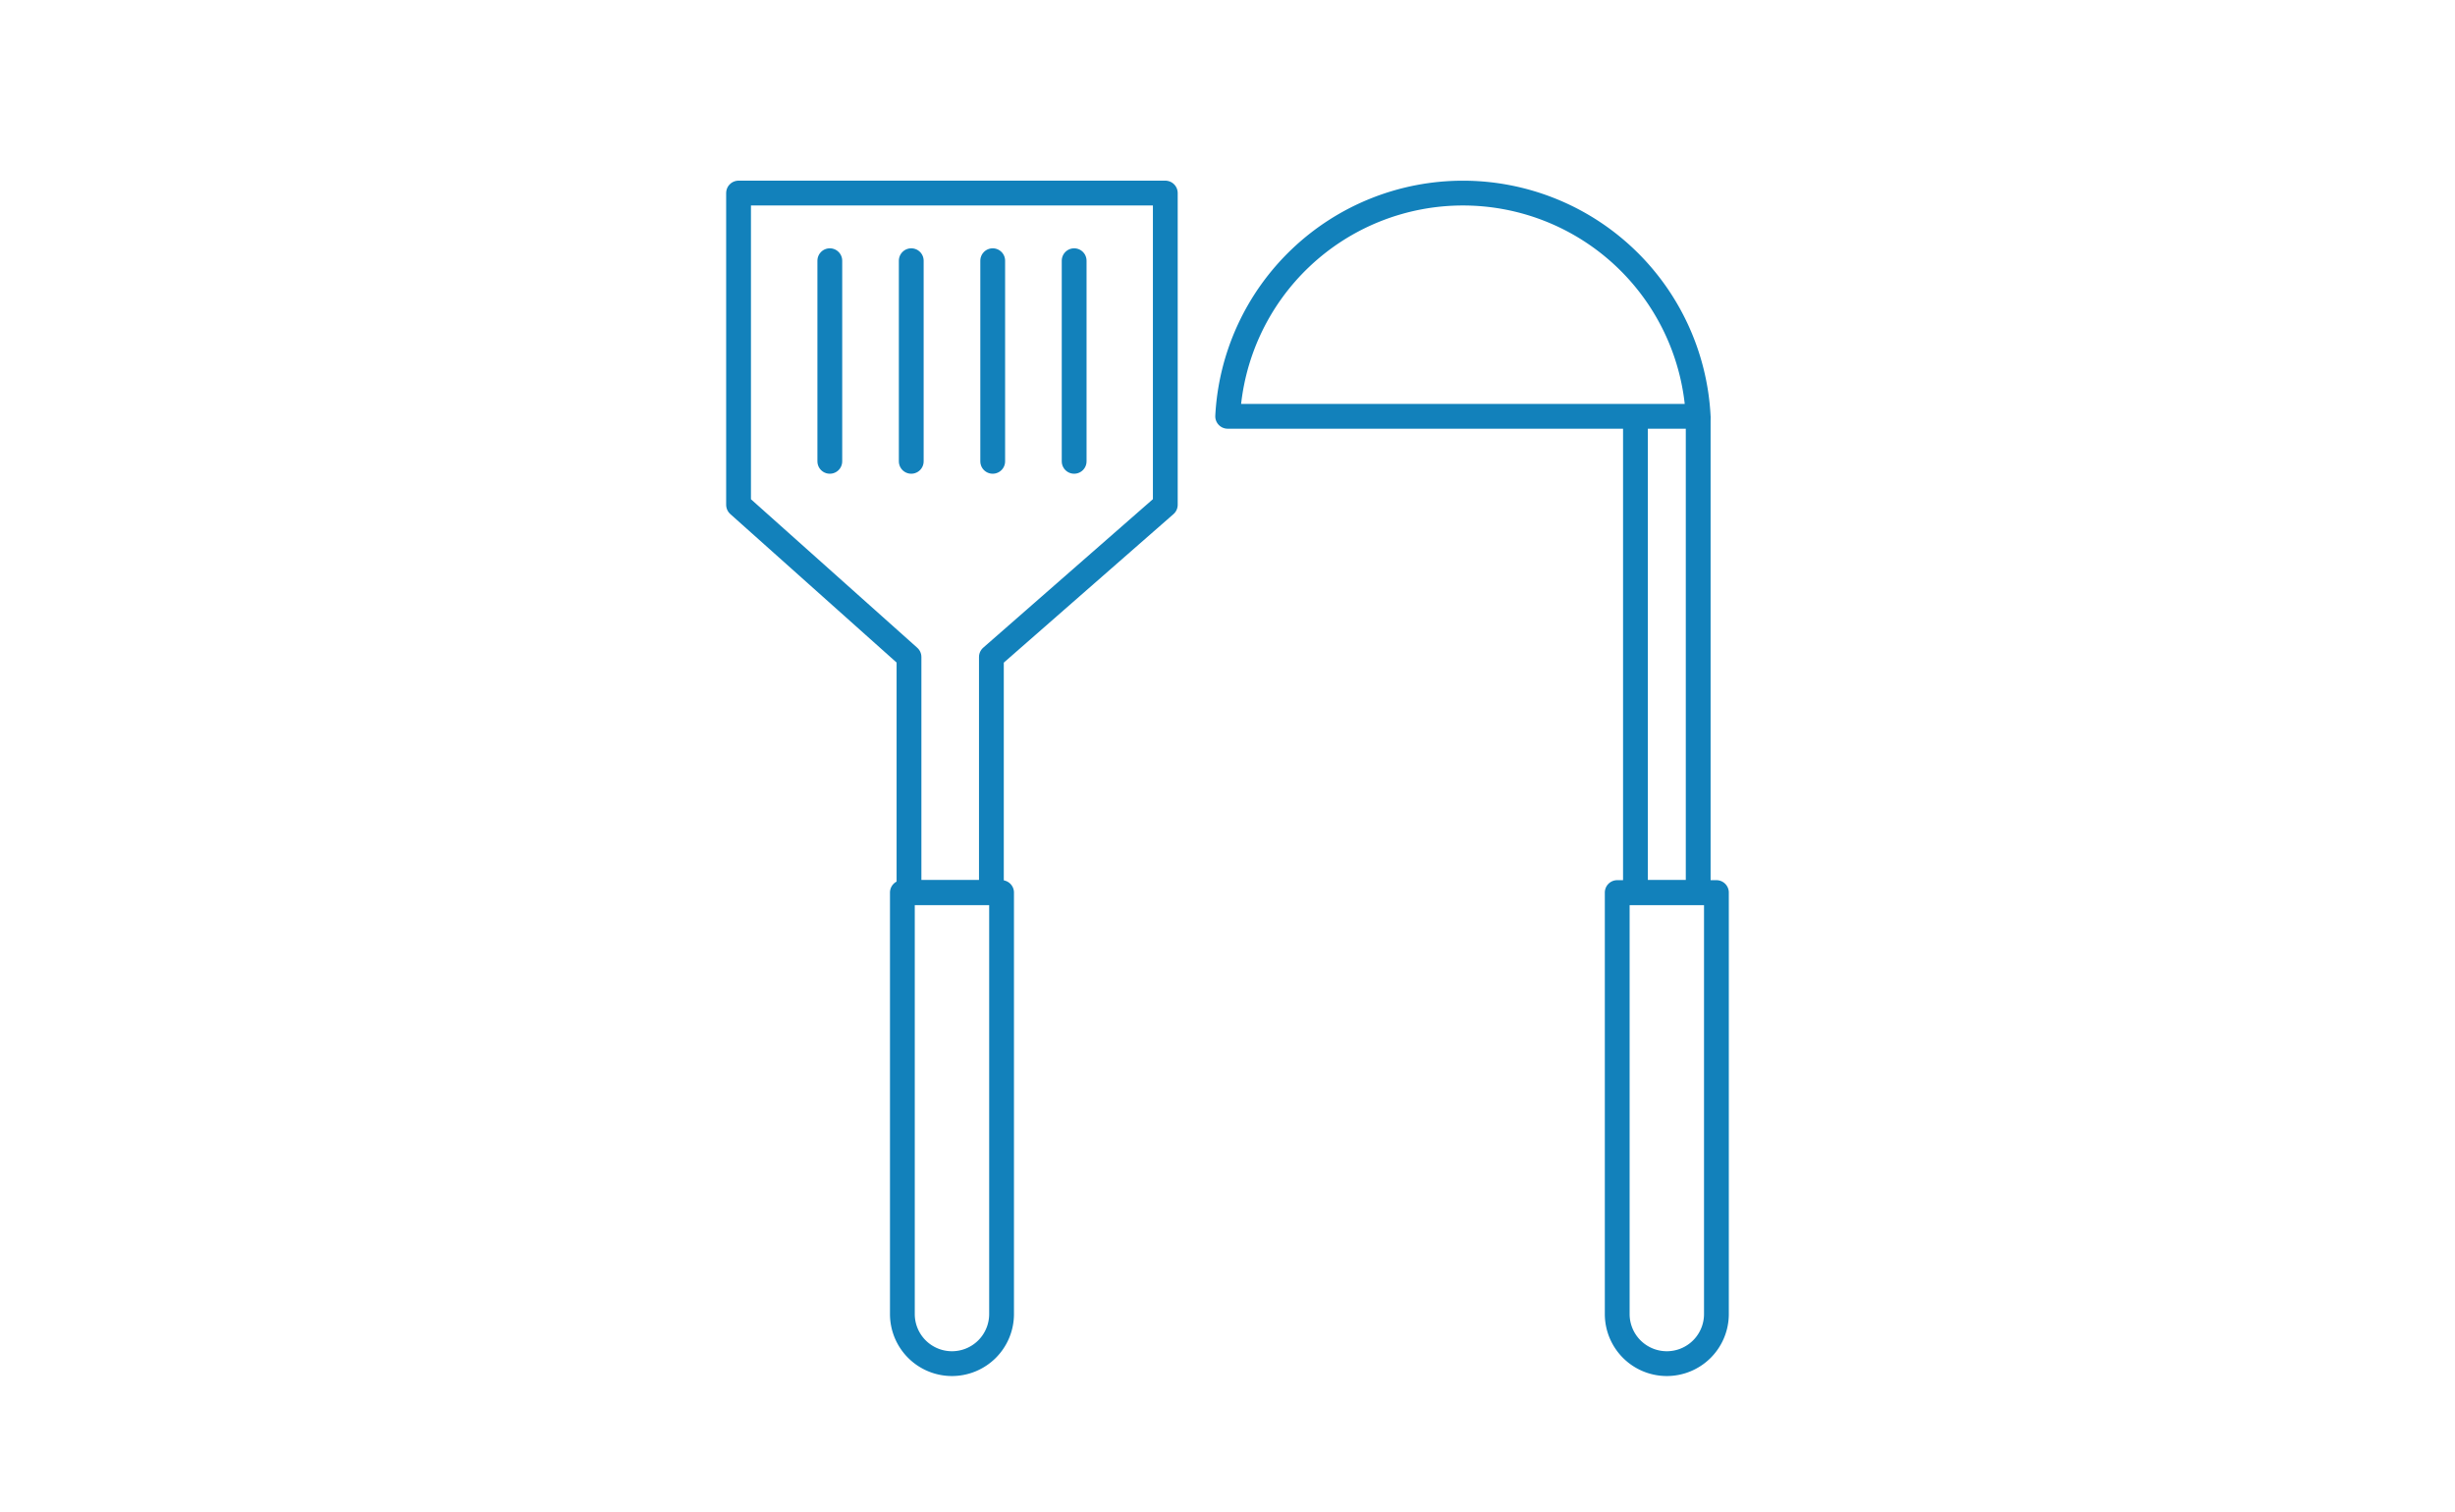 <svg xmlns="http://www.w3.org/2000/svg" width="99" height="61" viewBox="0 0 99 61">
  <g id="facilities_icon_utensils_biwako" transform="translate(-2490 -12934)">
    <rect id="長方形_141" data-name="長方形 141" width="99" height="61" transform="translate(2490 12934)" fill="none"/>
    <g id="グループ_206" data-name="グループ 206" transform="translate(2.389 -7)">
      <path id="パス_3003" data-name="パス 3003" d="M2528.125,12969.32v-9.5l-6.873-6.139v-12.574h17.209v12.574l-7.013,6.139v9.5Z" transform="translate(-3.858 7.679)" fill="none" stroke="#1281bb" stroke-linejoin="round" stroke-width="1"/>
      <path id="長方形_147" data-name="長方形 147" d="M0,0H4A0,0,0,0,1,4,0V17a2,2,0,0,1-2,2H2a2,2,0,0,1-2-2V0A0,0,0,0,1,0,0Z" transform="translate(2524 12977)" fill="none" stroke="#1281bb" stroke-linejoin="round" stroke-width="1"/>
      <path id="パス_3004" data-name="パス 3004" d="M2519.9,12950.959v8.092" transform="translate(1.174 0.556)" fill="none" stroke="#1281bb" stroke-linecap="round" stroke-width="1"/>
      <path id="パス_3005" data-name="パス 3005" d="M2519.9,12950.959v8.092" transform="translate(4.458 0.556)" fill="none" stroke="#1281bb" stroke-linecap="round" stroke-width="1"/>
      <path id="パス_3006" data-name="パス 3006" d="M2519.9,12950.959v8.092" transform="translate(7.743 0.556)" fill="none" stroke="#1281bb" stroke-linecap="round" stroke-width="1"/>
      <path id="パス_3007" data-name="パス 3007" d="M2519.9,12950.959v8.092" transform="translate(11.027 0.556)" fill="none" stroke="#1281bb" stroke-linecap="round" stroke-width="1"/>
    </g>
    <g id="グループ_207" data-name="グループ 207" transform="translate(-2.506)">
      <path id="交差_1" data-name="交差 1" d="M0,9H18.974A9.5,9.5,0,0,0,0,9Z" transform="translate(2542.013 12941.791)" fill="none" stroke="#1281bb" stroke-linejoin="round" stroke-width="1"/>
      <path id="パス_3008" data-name="パス 3008" d="M2558.013,12950.791V12970h2.53v-19.209" transform="translate(0.444)" fill="none" stroke="#1281bb" stroke-width="1"/>
      <path id="長方形_149" data-name="長方形 149" d="M0,0H4A0,0,0,0,1,4,0V17a2,2,0,0,1-2,2H2a2,2,0,0,1-2-2V0A0,0,0,0,1,0,0Z" transform="translate(2557.722 12970)" fill="none" stroke="#1281bb" stroke-linejoin="round" stroke-width="1"/>
    </g>
  </g>
</svg>
